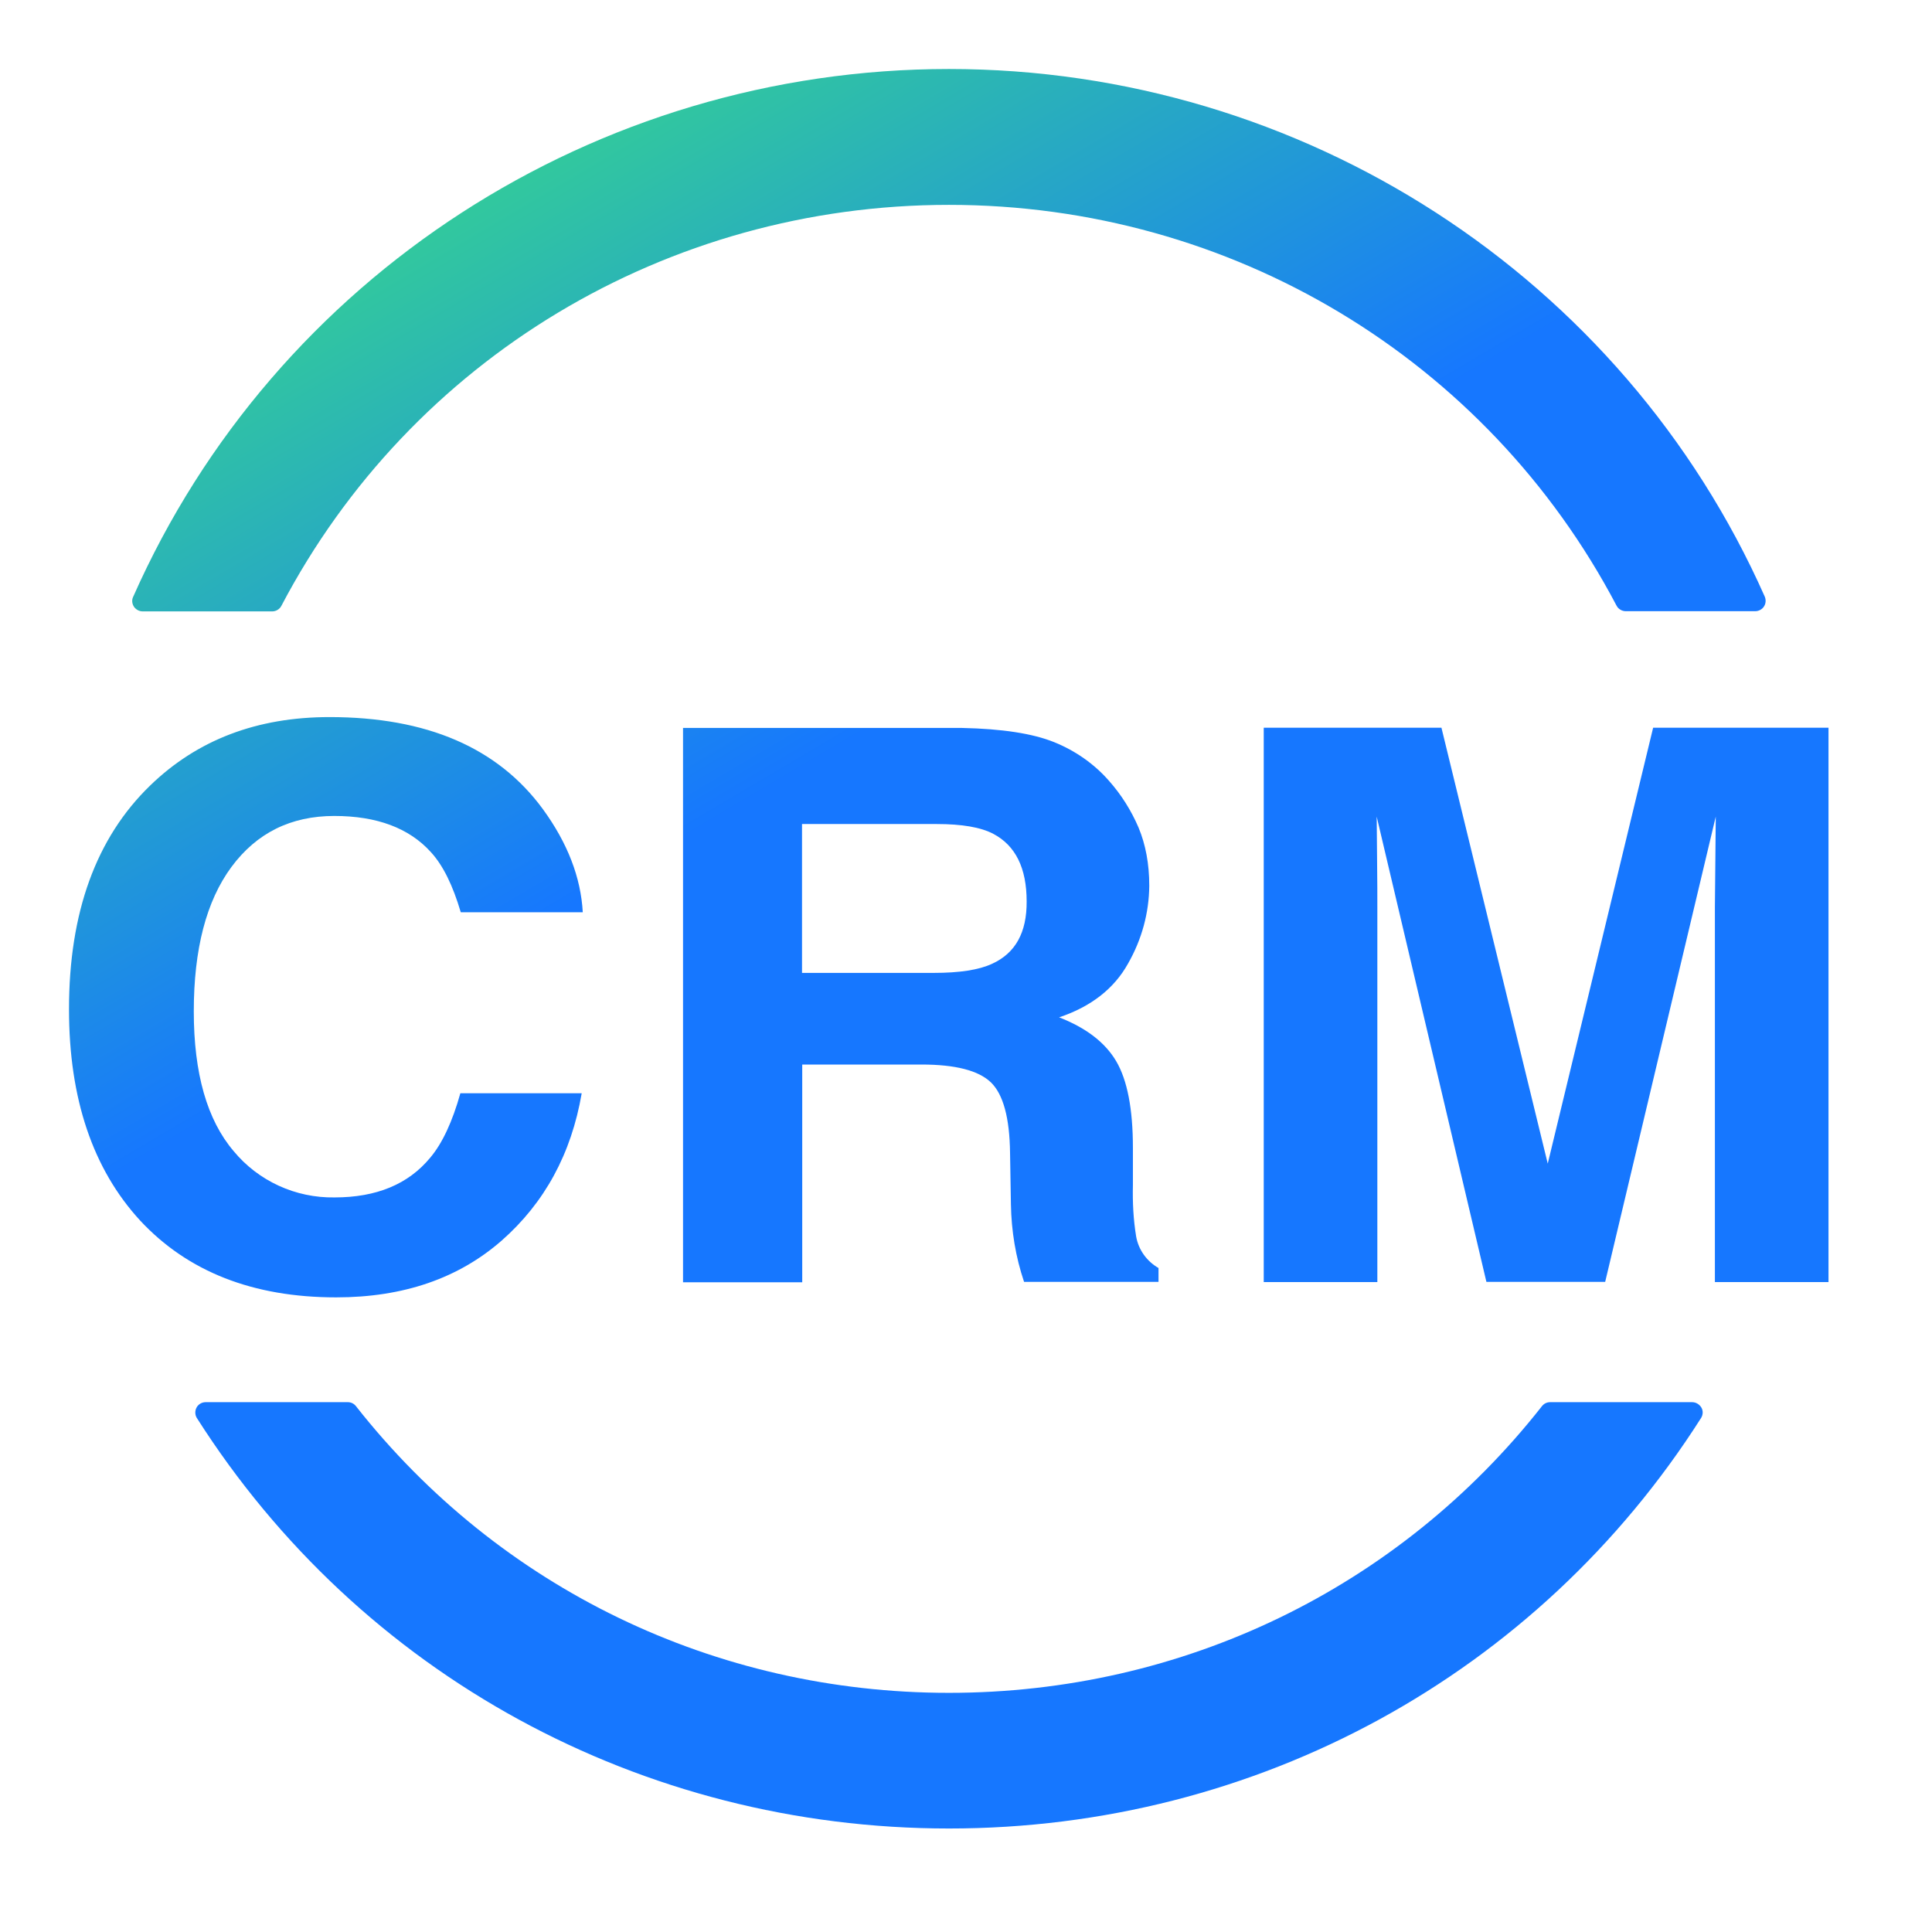 <svg xmlns="http://www.w3.org/2000/svg" xmlns:xlink="http://www.w3.org/1999/xlink" fill="none" version="1.1" width="56" height="56" viewBox="0 0 56 56"><defs><linearGradient x1="0" y1="0.154" x2="0.5" y2="1" id="master_svg0_804_9679"><stop offset="2.857%" stop-color="#33CC99" stop-opacity="1"/><stop offset="42.857%" stop-color="#1677FF" stop-opacity="1"/></linearGradient></defs><g><g></g><g><path d="M47.917,21.093L44.862,33.728L41.781,21.093L36.63,21.093L36.63,37.161L39.923,37.161L39.923,26.295C39.923,25.981,39.923,25.543,39.916,24.976L39.904,23.67L43.084,37.155L46.527,37.155L49.732,23.67L49.72,24.976L49.707,26.295L49.707,37.161L53,37.161L53,21.093L47.917,21.093ZM32.701,27.922C33.094,27.232,33.306,26.462,33.312,25.673C33.312,25.038,33.206,24.477,33,23.984C32.788,23.491,32.502,23.035,32.146,22.634C31.716,22.141,31.167,21.759,30.556,21.512C29.932,21.26,29.04,21.124,27.887,21.1L19.798,21.1L19.798,37.167L23.253,37.167L23.253,30.856L26.708,30.856C27.693,30.856,28.361,31.028,28.722,31.373C29.078,31.719,29.265,32.397,29.277,33.42L29.302,34.911C29.315,35.675,29.439,36.434,29.683,37.155L33.58,37.155L33.58,36.754C33.237,36.557,33,36.224,32.932,35.842C32.851,35.349,32.826,34.849,32.838,34.35L32.838,33.272C32.838,32.144,32.676,31.306,32.352,30.757C32.028,30.209,31.473,29.79,30.699,29.488C31.622,29.18,32.296,28.656,32.701,27.922ZM28.76,27.934C28.379,28.113,27.818,28.2,27.057,28.2L23.247,28.2L23.247,23.885L27.151,23.885C27.88,23.885,28.429,23.978,28.791,24.169C29.433,24.508,29.758,25.155,29.758,26.129C29.764,27.029,29.433,27.626,28.76,27.934ZM14.541,35.959C15.788,34.862,16.562,33.438,16.861,31.688L13.344,31.688C13.113,32.514,12.82,33.142,12.471,33.555C11.835,34.326,10.912,34.708,9.696,34.708C8.567,34.726,7.488,34.233,6.771,33.364C6.004,32.464,5.617,31.115,5.617,29.315C5.617,27.515,5.979,26.116,6.708,25.13C7.438,24.144,8.43,23.651,9.689,23.651C10.924,23.651,11.86,24.002,12.489,24.699C12.845,25.087,13.126,25.666,13.356,26.443L16.892,26.443C16.836,25.438,16.456,24.44,15.732,23.448C14.429,21.673,12.371,20.785,9.552,20.785C7.45,20.785,5.717,21.445,4.351,22.77C2.786,24.286,2,26.449,2,29.253C2,31.848,2.692,33.888,4.064,35.38C5.442,36.859,7.332,37.605,9.745,37.605C11.697,37.605,13.294,37.05,14.541,35.959ZM49.046,40.643L44.93,40.643C44.837,40.643,44.749,40.686,44.693,40.76C40.54,46.042,34.273,49.068,27.506,49.068C20.74,49.068,14.473,46.042,10.319,40.76C10.263,40.686,10.176,40.643,10.082,40.643L5.96,40.643C5.848,40.643,5.748,40.705,5.698,40.797C5.648,40.889,5.648,41.007,5.704,41.099C10.444,48.55,18.595,53,27.506,53C36.418,53,44.569,48.55,49.308,41.099C49.364,41.007,49.37,40.889,49.314,40.797C49.258,40.705,49.158,40.643,49.046,40.643ZM4.139,17.722L7.887,17.722C7.999,17.722,8.105,17.66,8.155,17.562C11.916,10.394,19.331,5.938,27.506,5.938C35.682,5.938,43.091,10.394,46.857,17.556C46.907,17.654,47.013,17.716,47.126,17.716L50.873,17.716C50.973,17.716,51.073,17.667,51.129,17.58C51.185,17.494,51.191,17.389,51.154,17.297C47.032,8.009,37.752,2,27.506,2C17.26,2,7.974,8.003,3.858,17.303C3.815,17.395,3.827,17.5,3.883,17.587C3.939,17.667,4.033,17.722,4.139,17.722Z" fill="url(#master_svg0_804_9679)" fill-opacity="1"/></g></g></svg>